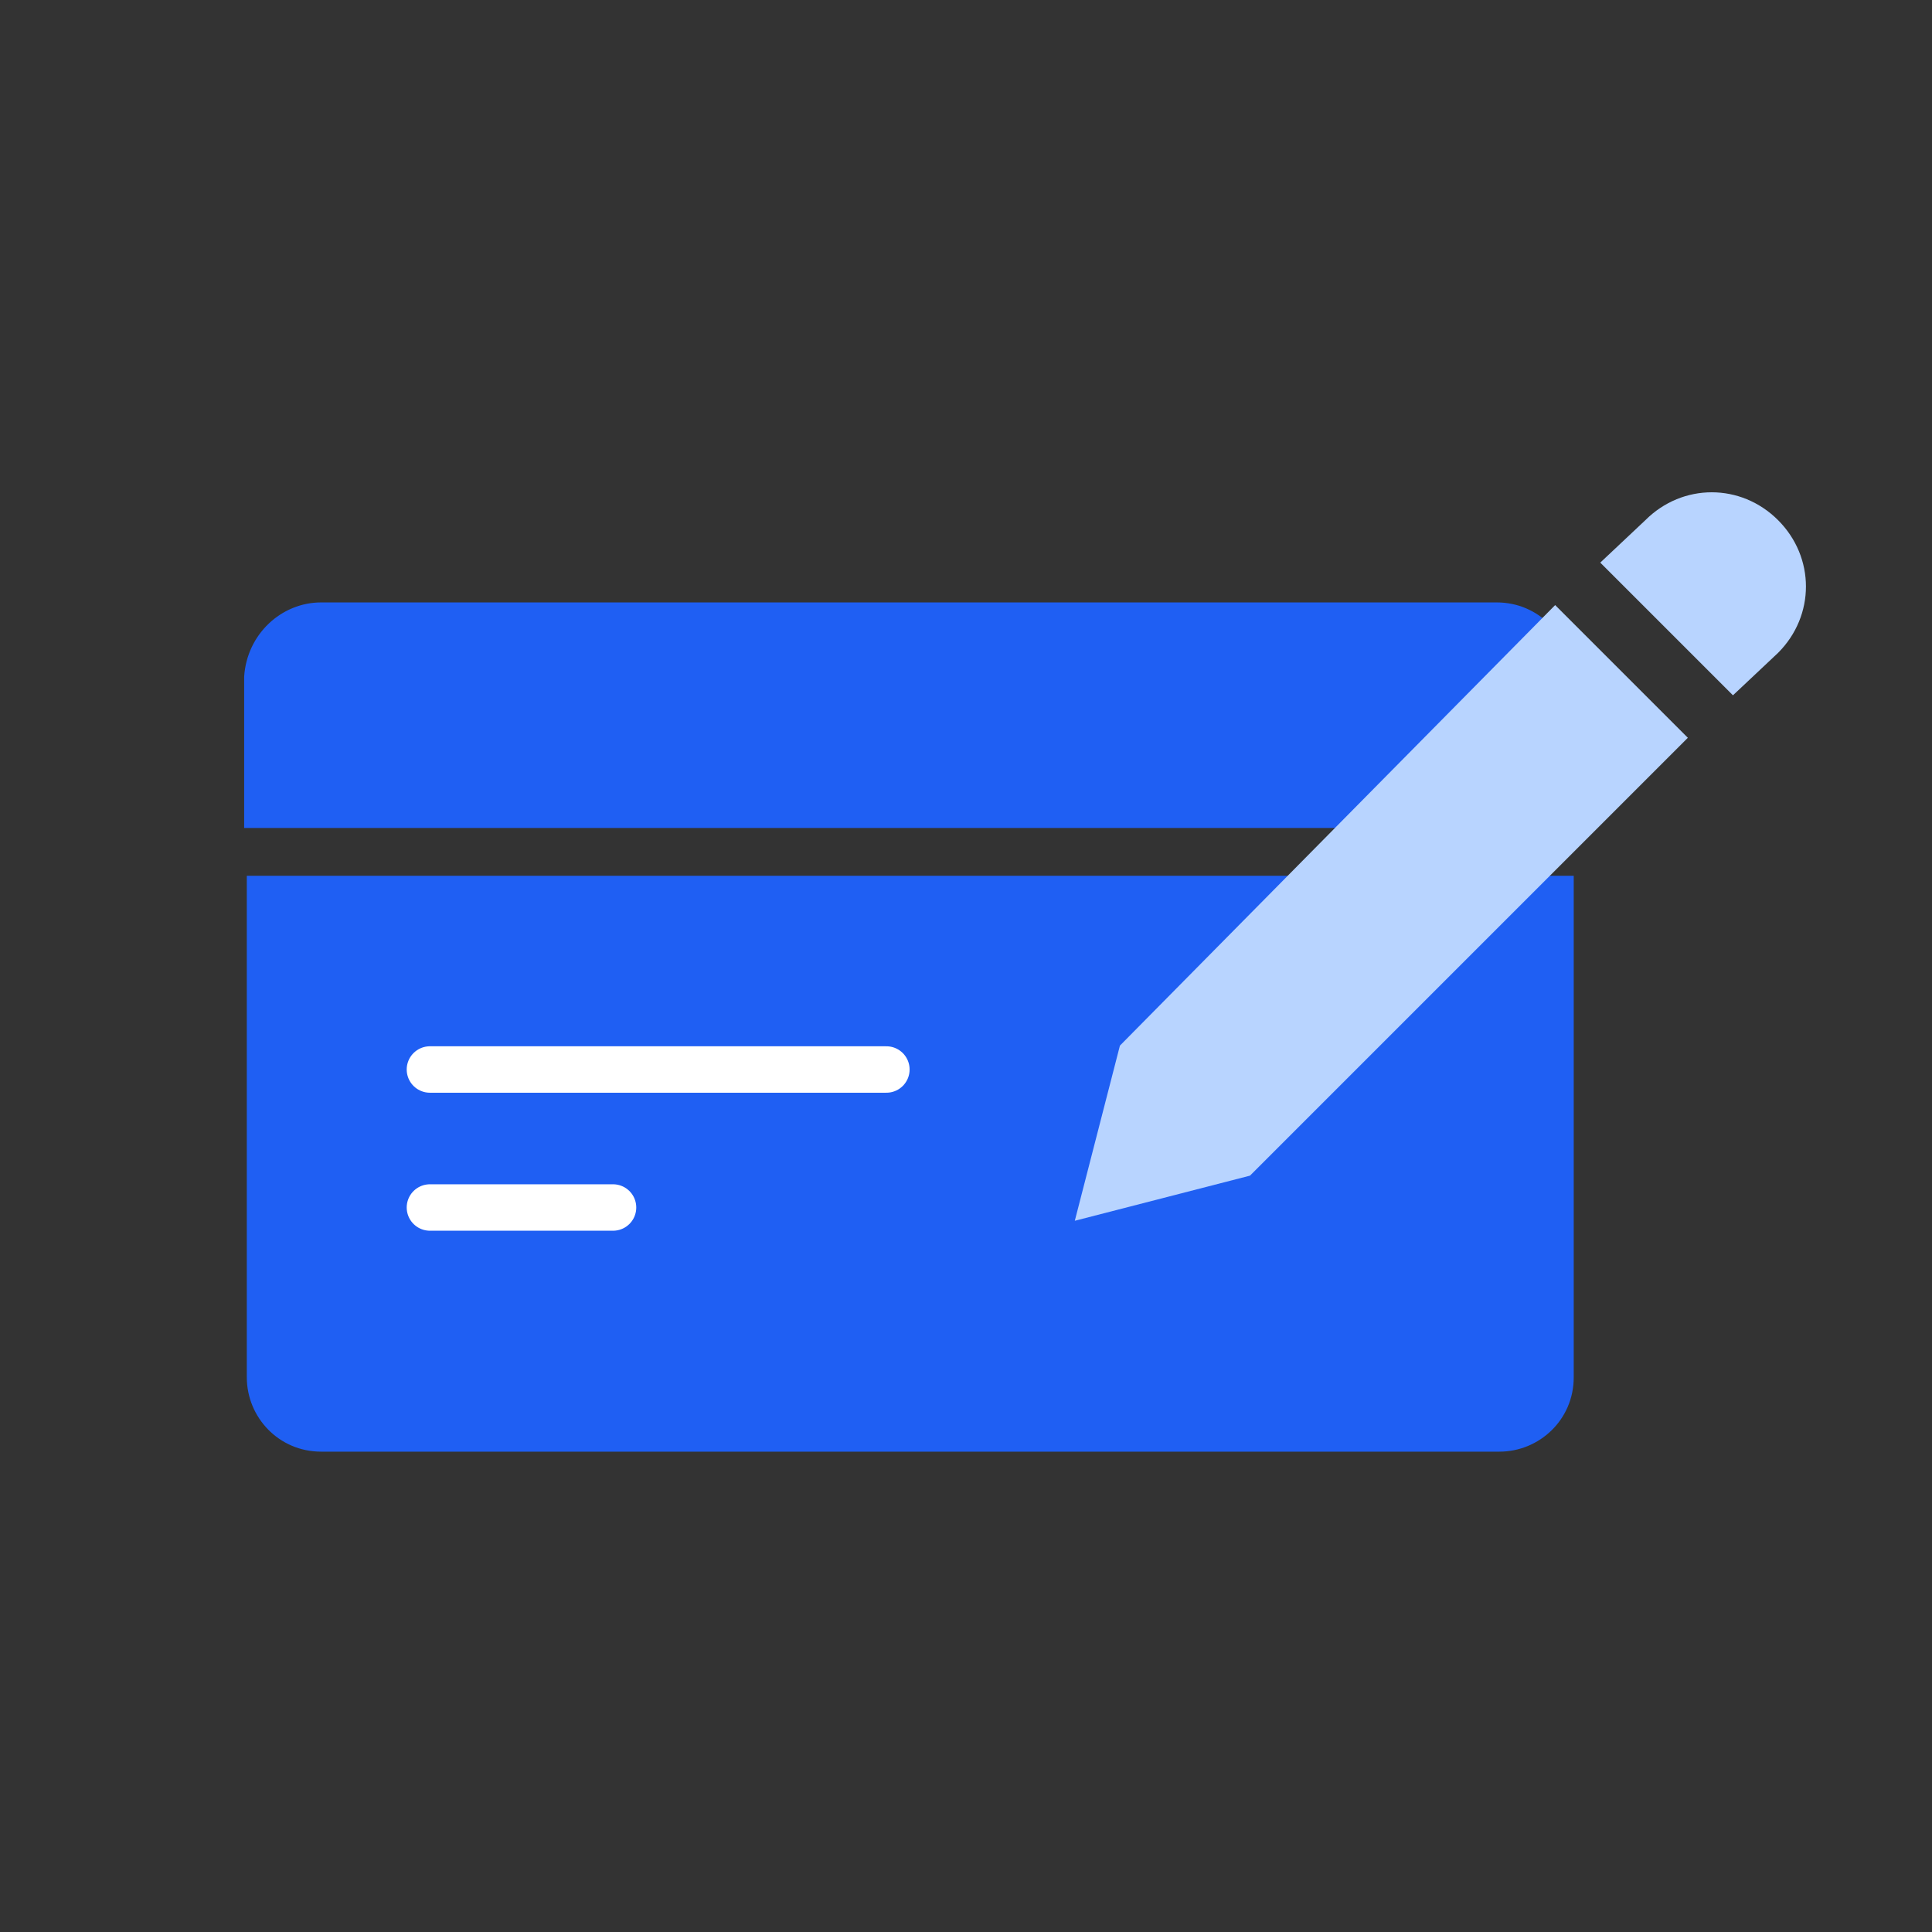 <?xml version="1.0" encoding="utf-8"?>
<!-- Generator: Adobe Illustrator 23.0.3, SVG Export Plug-In . SVG Version: 6.00 Build 0)  -->
<svg version="1.1" id="Layer_1" xmlns="http://www.w3.org/2000/svg" xmlns:xlink="http://www.w3.org/1999/xlink" x="0px" y="0px"
	 viewBox="0 0 72.8 72.8" style="enable-background:new 0 0 72.8 72.8;" xml:space="preserve">
<rect x="0" y="0" width="72.8" height="72.8" fill="#333333" stroke="none"/>
<style type="text/css">
	.st0{fill:#1f5ff3;}
	.st1{fill:none;stroke:#FFFFFF;stroke-width:1.75;stroke-linecap:round;stroke-linejoin:round;}
	.st2{fill:#B8D4FF;}
</style>
<path class="st0" d="M12.1,22.7h44.3c1.6,0,2.8,1.3,2.8,2.8v0v5.7l0,0h-50l0,0v-5.7C9.3,23.9,10.6,22.7,12.1,22.7z"/>
<path class="st0" d="M9.3,33h50l0,0v18.9c0,1.6-1.3,2.8-2.8,2.8H12.1c-1.6,0-2.8-1.3-2.8-2.8l0,0V33L9.3,33z"/>
<line class="st1" x1="33.4" y1="40.3" x2="16.2" y2="40.3"/>
<line class="st1" x1="23.1" y1="45.5" x2="16.2" y2="45.5"/>
<path class="st2" d="M67,19.6c1.4,1.4,1.4,3.6,0,5c0,0,0,0,0,0l-1.7,1.6l-5-5l1.7-1.6C63.4,18.2,65.6,18.2,67,19.6
	C66.9,19.6,66.9,19.6,67,19.6L67,19.6z M42.2,39.4L40.5,46l6.6-1.7l16.5-16.5l-5-5L42.2,39.4z"/>
</svg>
